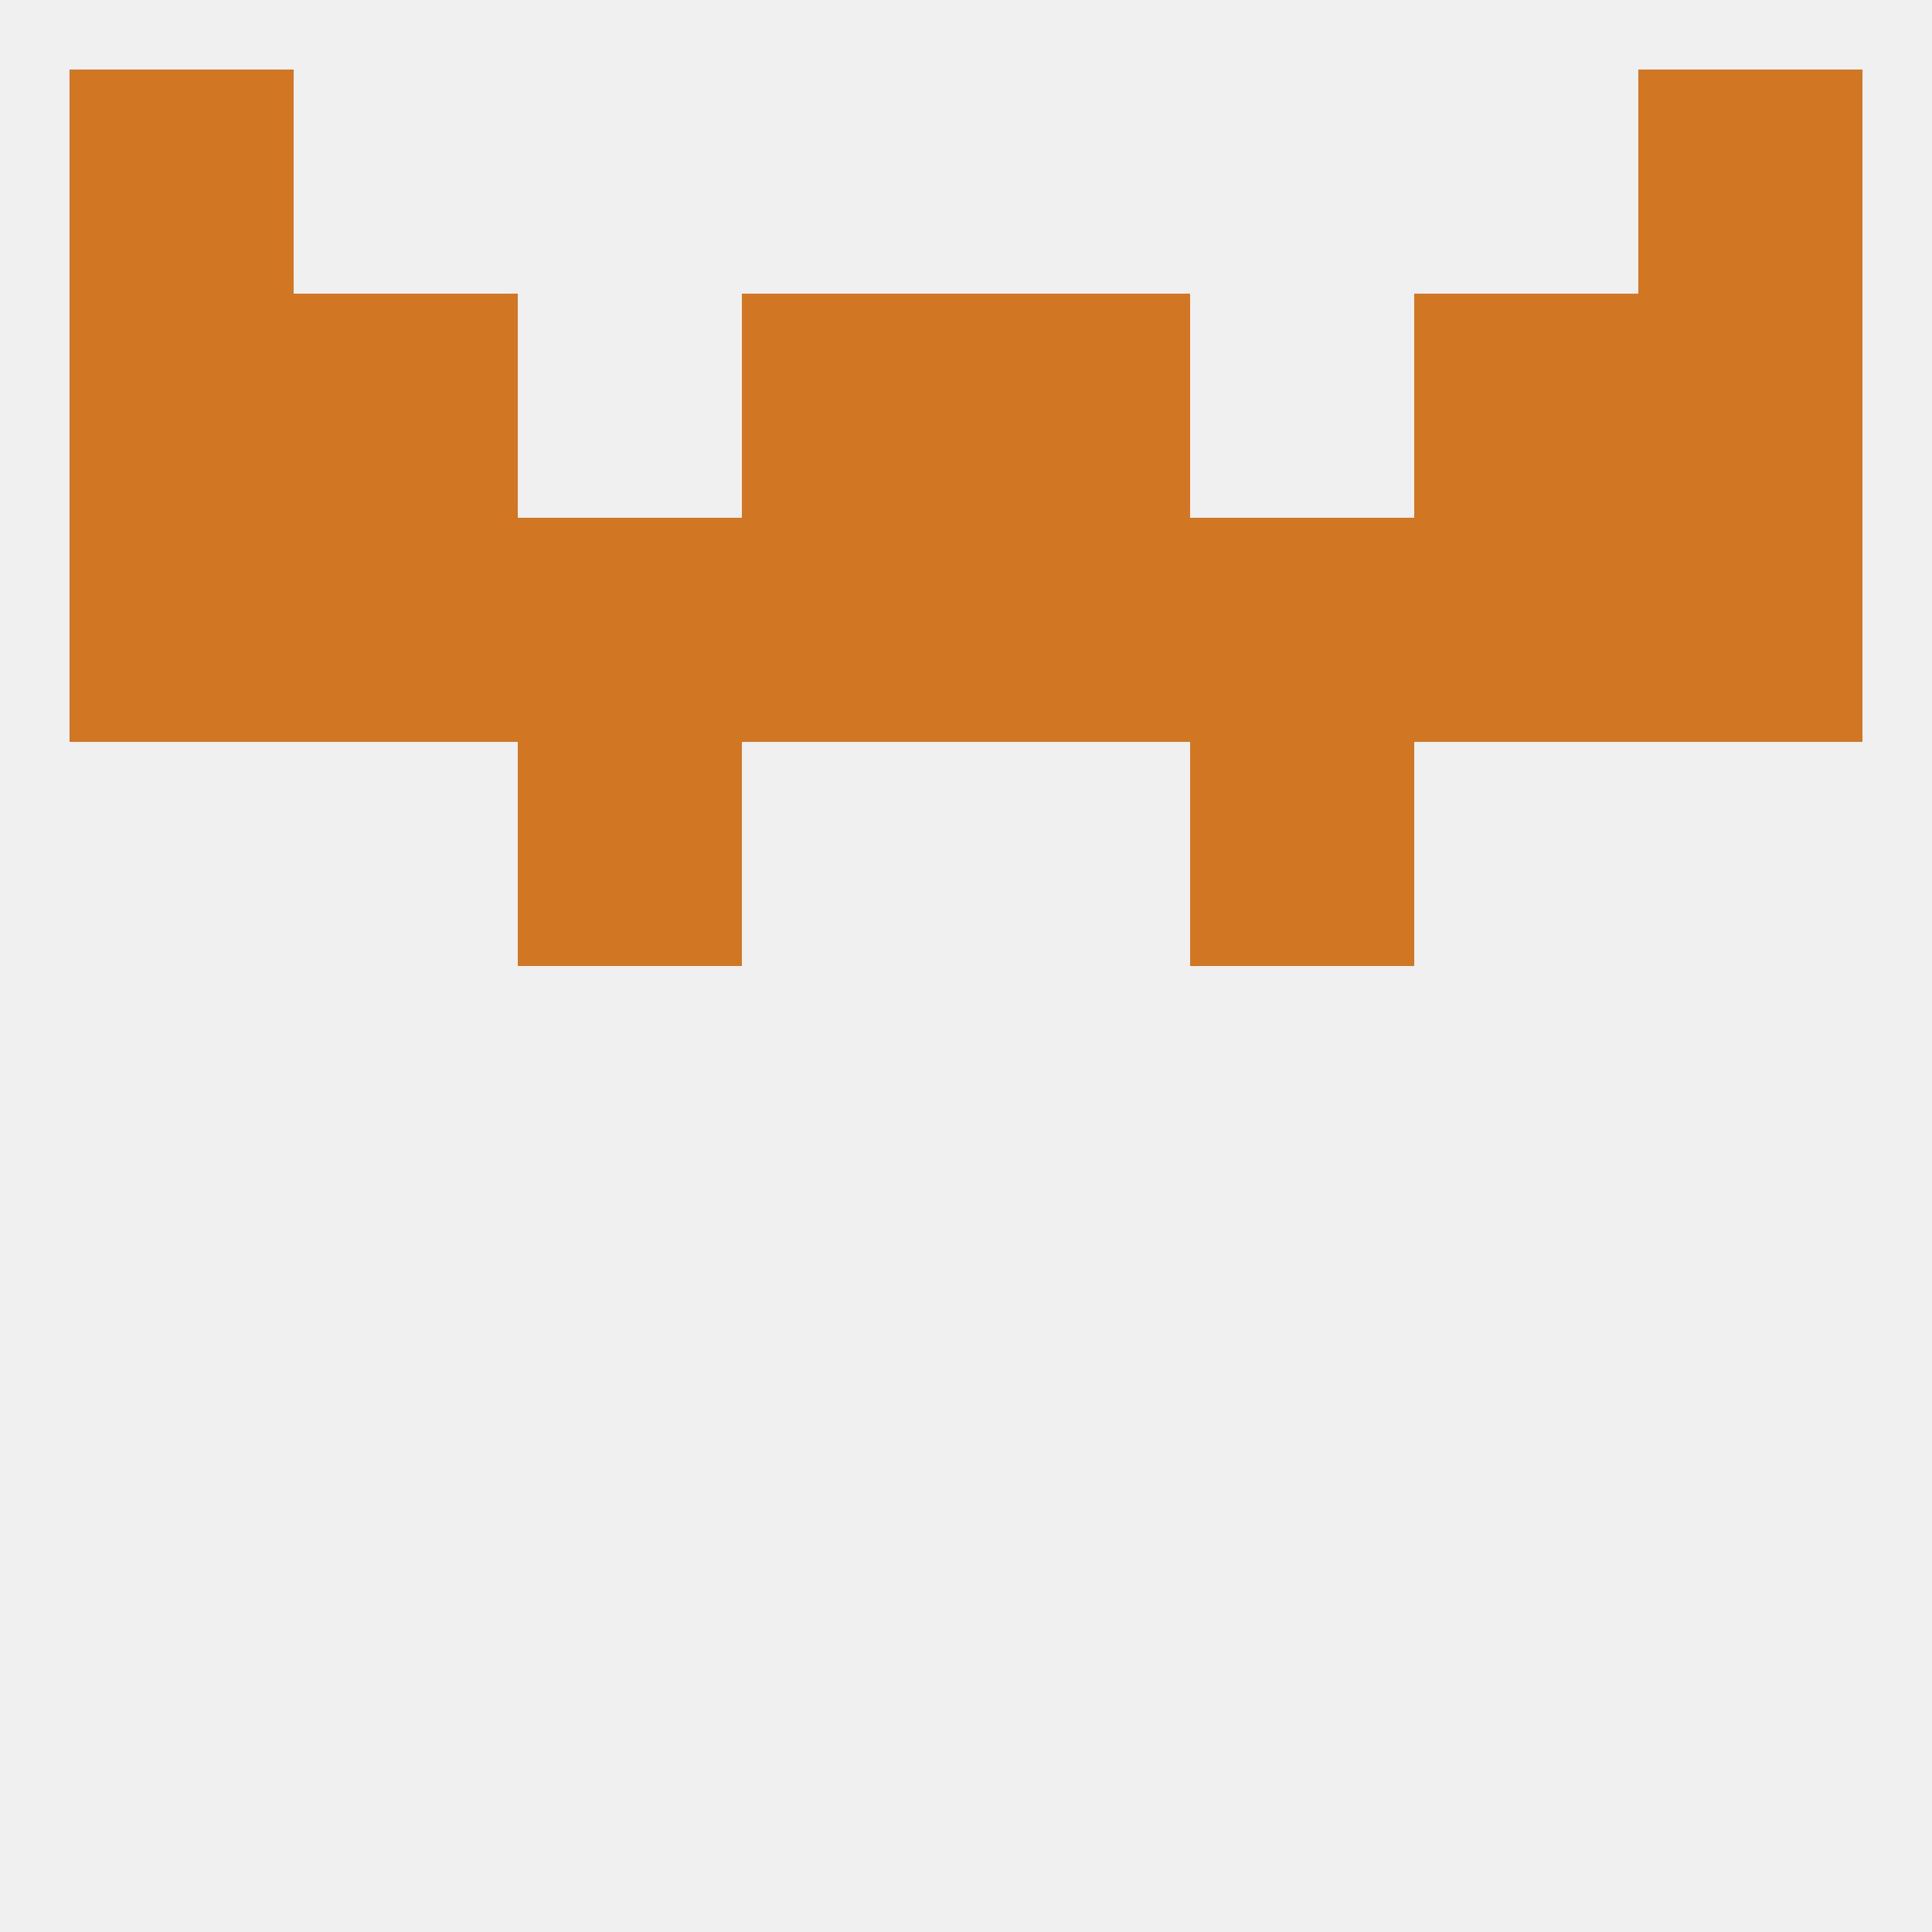 
<!--   <?xml version="1.0"?> -->
<svg version="1.1" baseprofile="full" xmlns="http://www.w3.org/2000/svg" xmlns:xlink="http://www.w3.org/1999/xlink" xmlns:ev="http://www.w3.org/2001/xml-events" width="250" height="250" viewBox="0 0 250 250" >
	<rect width="100%" height="100%" fill="rgba(240,240,240,255)"/>

	<rect x="9" y="9" width="29" height="29" fill="rgba(209,119,35,255)"/>
	<rect x="212" y="9" width="29" height="29" fill="rgba(209,119,35,255)"/>
	<rect x="67" y="96" width="29" height="29" fill="rgba(209,119,35,255)"/>
	<rect x="154" y="96" width="29" height="29" fill="rgba(209,119,35,255)"/>
	<rect x="67" y="67" width="29" height="29" fill="rgba(209,119,35,255)"/>
	<rect x="154" y="67" width="29" height="29" fill="rgba(209,119,35,255)"/>
	<rect x="183" y="67" width="29" height="29" fill="rgba(209,119,35,255)"/>
	<rect x="125" y="67" width="29" height="29" fill="rgba(209,119,35,255)"/>
	<rect x="38" y="67" width="29" height="29" fill="rgba(209,119,35,255)"/>
	<rect x="96" y="67" width="29" height="29" fill="rgba(209,119,35,255)"/>
	<rect x="9" y="67" width="29" height="29" fill="rgba(209,119,35,255)"/>
	<rect x="212" y="67" width="29" height="29" fill="rgba(209,119,35,255)"/>
	<rect x="9" y="38" width="29" height="29" fill="rgba(209,119,35,255)"/>
	<rect x="212" y="38" width="29" height="29" fill="rgba(209,119,35,255)"/>
	<rect x="96" y="38" width="29" height="29" fill="rgba(209,119,35,255)"/>
	<rect x="125" y="38" width="29" height="29" fill="rgba(209,119,35,255)"/>
	<rect x="38" y="38" width="29" height="29" fill="rgba(209,119,35,255)"/>
	<rect x="183" y="38" width="29" height="29" fill="rgba(209,119,35,255)"/>
</svg>
